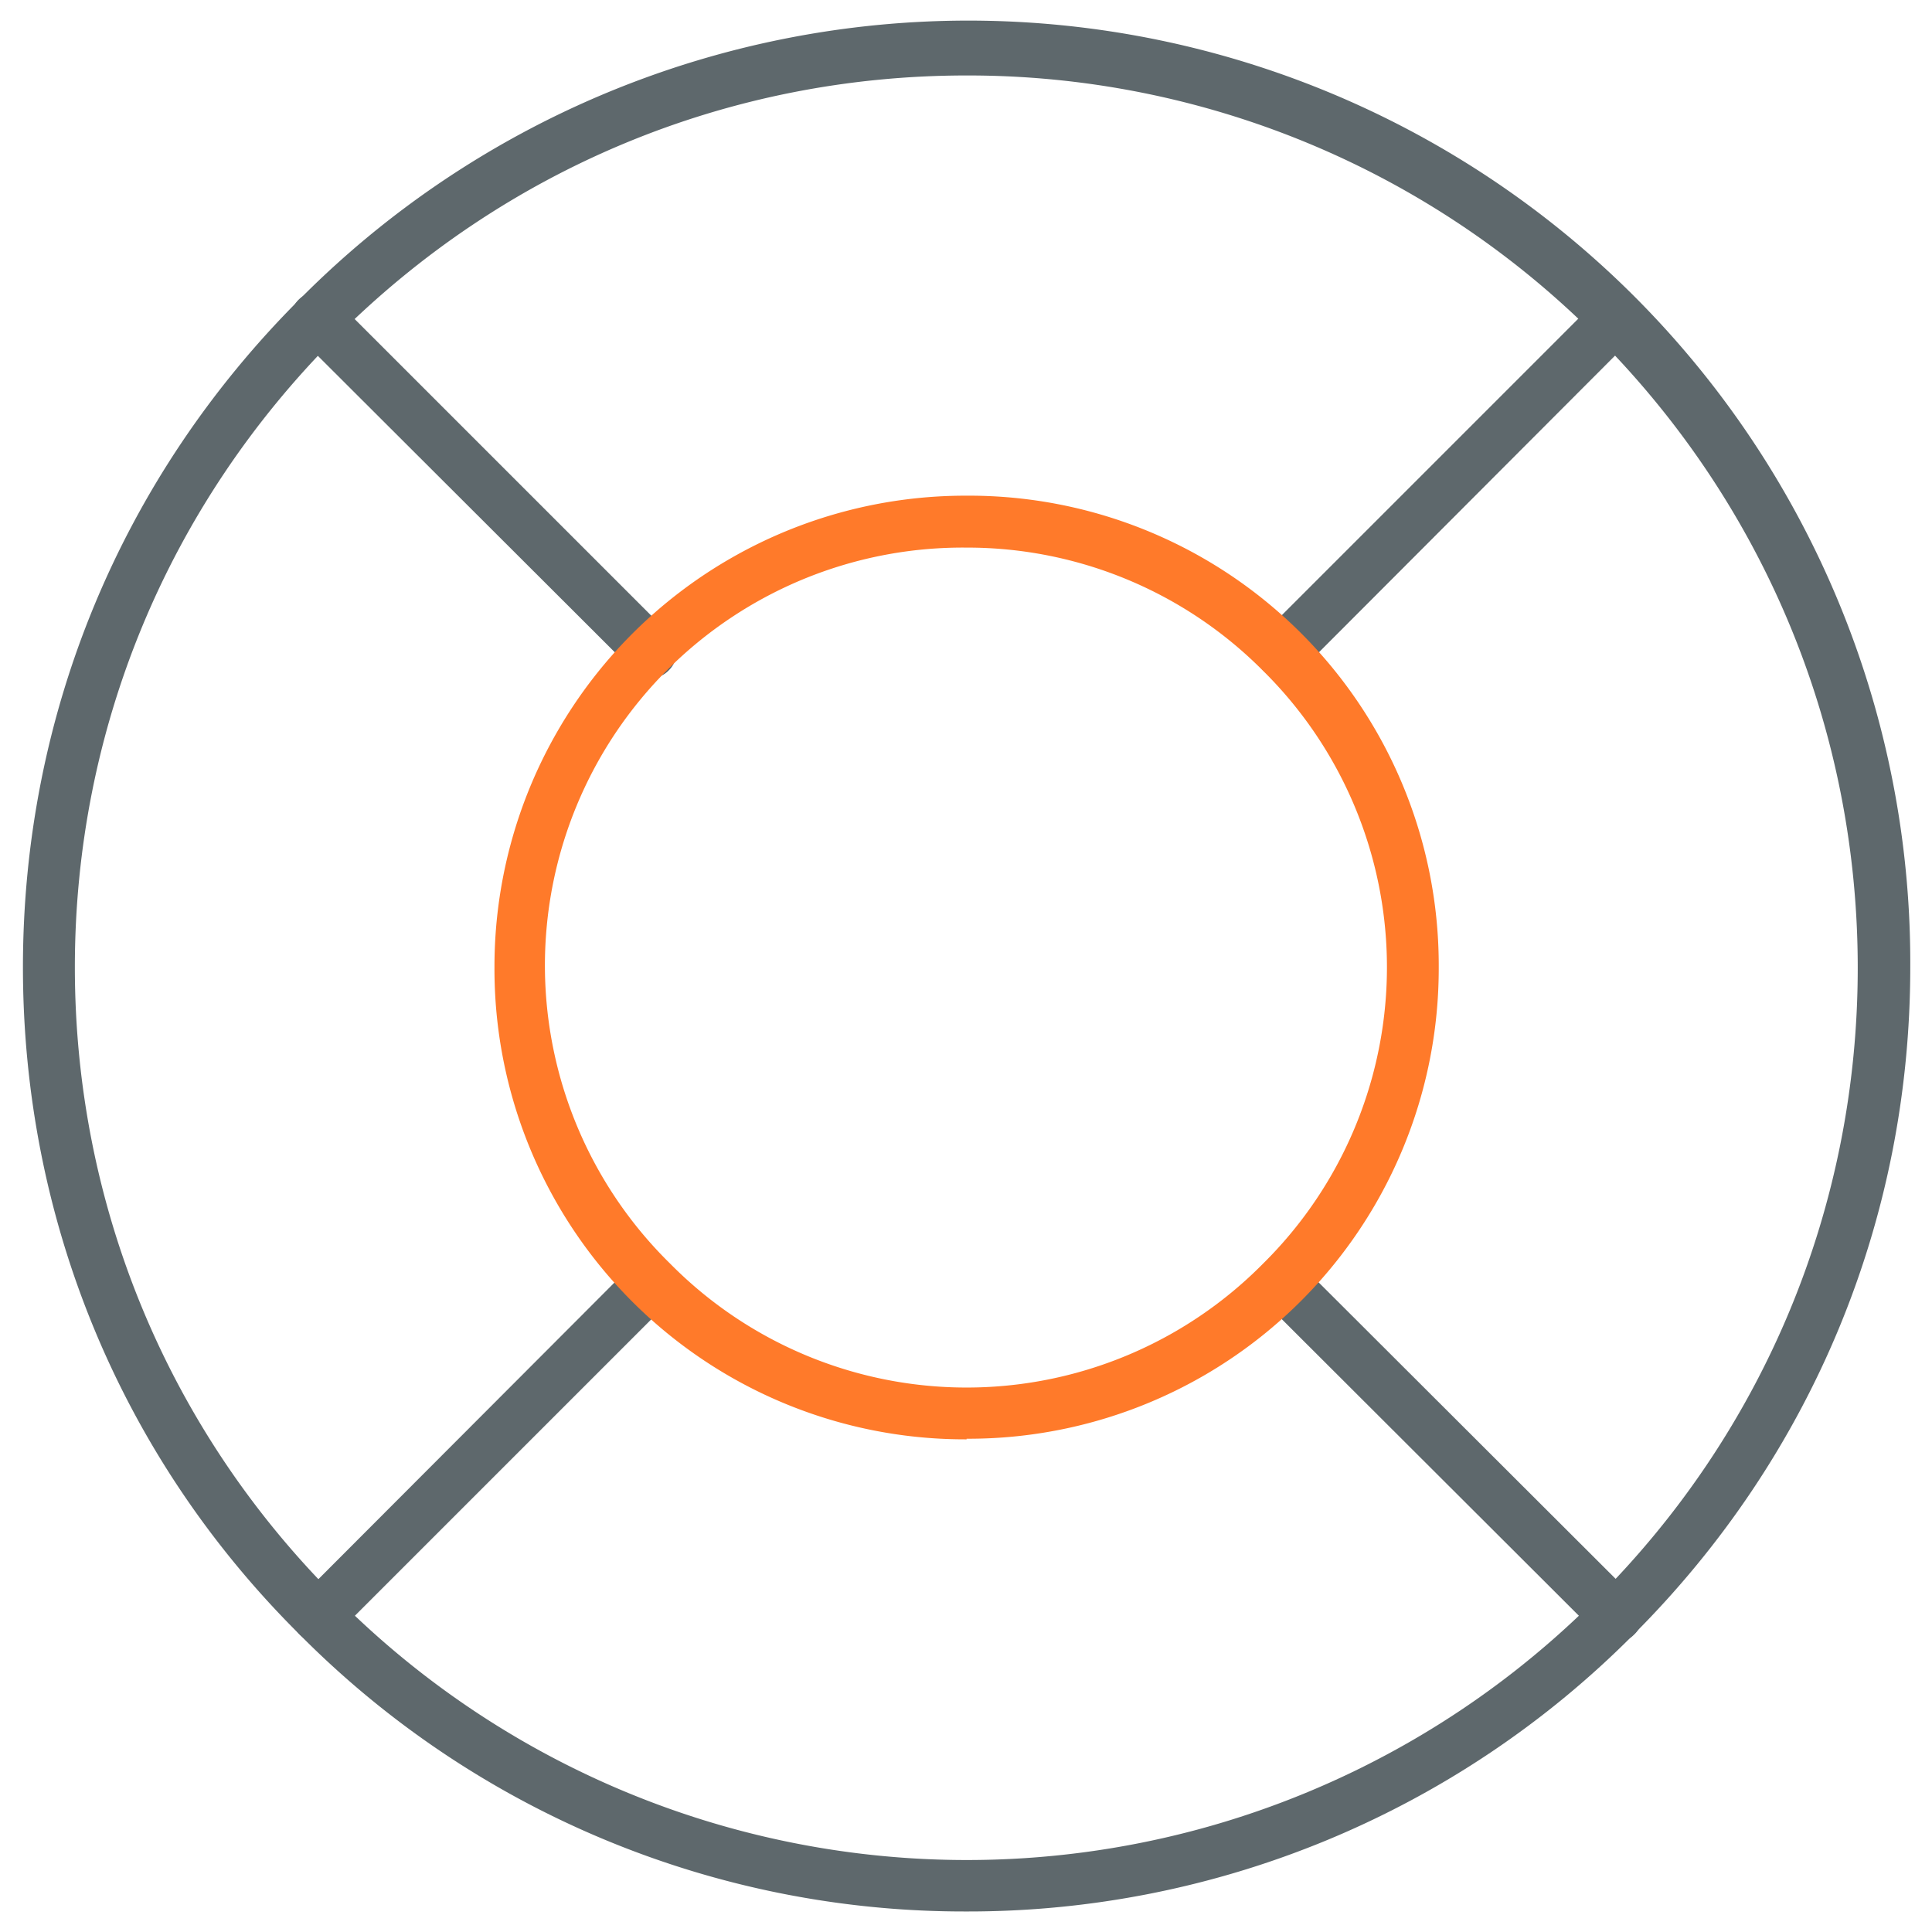 <svg xmlns="http://www.w3.org/2000/svg" viewBox="0 0 32 32">
  <path fill="#5e686c" d="M16.01 31.66a15.5 15.5 0 0 1-11.05-4.59C2 24.13.38 20.2.38 16.02S2 7.92 4.96 4.96a15.6 15.6 0 0 1 26.68 11.06c0 4.18-1.63 8.1-4.58 11.05A15.53 15.53 0 0 1 16 31.66zm0-30.41c-3.94 0-7.65 1.54-10.44 4.33s-4.33 6.5-4.33 10.44c0 3.94 1.54 7.66 4.33 10.44a14.72 14.72 0 0 0 20.88.01c2.78-2.78 4.32-6.5 4.32-10.44s-1.54-7.66-4.32-10.45A14.69 14.69 0 0 0 16 1.25z" />
  <path fill="#5e686c" d="M21.23 11.23a.43.43 0 0 1-.3-.12.43.43 0 0 1 0-.62l5.52-5.52a.43.43 0 0 1 .61.61l-5.52 5.53a.44.44 0 0 1-.3.12zM5.26 27.2a.44.44 0 0 1-.3-.13.43.43 0 0 1 0-.6l5.52-5.53a.43.43 0 0 1 .61.61l-5.52 5.52a.42.42 0 0 1-.3.13zm21.5 0a.43.43 0 0 1-.3-.13l-5.53-5.52a.43.43 0 0 1 .61-.61l5.53 5.52c.17.17.17.45 0 .61a.42.42 0 0 1-.3.13zM10.79 11.23a.43.43 0 0 1-.3-.12L4.95 5.58a.43.43 0 1 1 .6-.62l5.53 5.53c.17.17.17.44 0 .61a.41.41 0 0 1-.3.13z" />
  <path id="svg-ico" fill="#ff7a2a" d="M16.01 23.84a7.79 7.79 0 0 1-7.82-7.82 7.8 7.8 0 0 1 7.82-7.81 7.78 7.78 0 0 1 7.82 7.81 7.79 7.79 0 0 1-7.82 7.81zm0-14.77a6.92 6.92 0 0 0-4.91 11.86 6.9 6.9 0 0 0 9.82 0 6.9 6.9 0 0 0 0-9.82 6.9 6.9 0 0 0-4.9-2.04z" />
</svg>